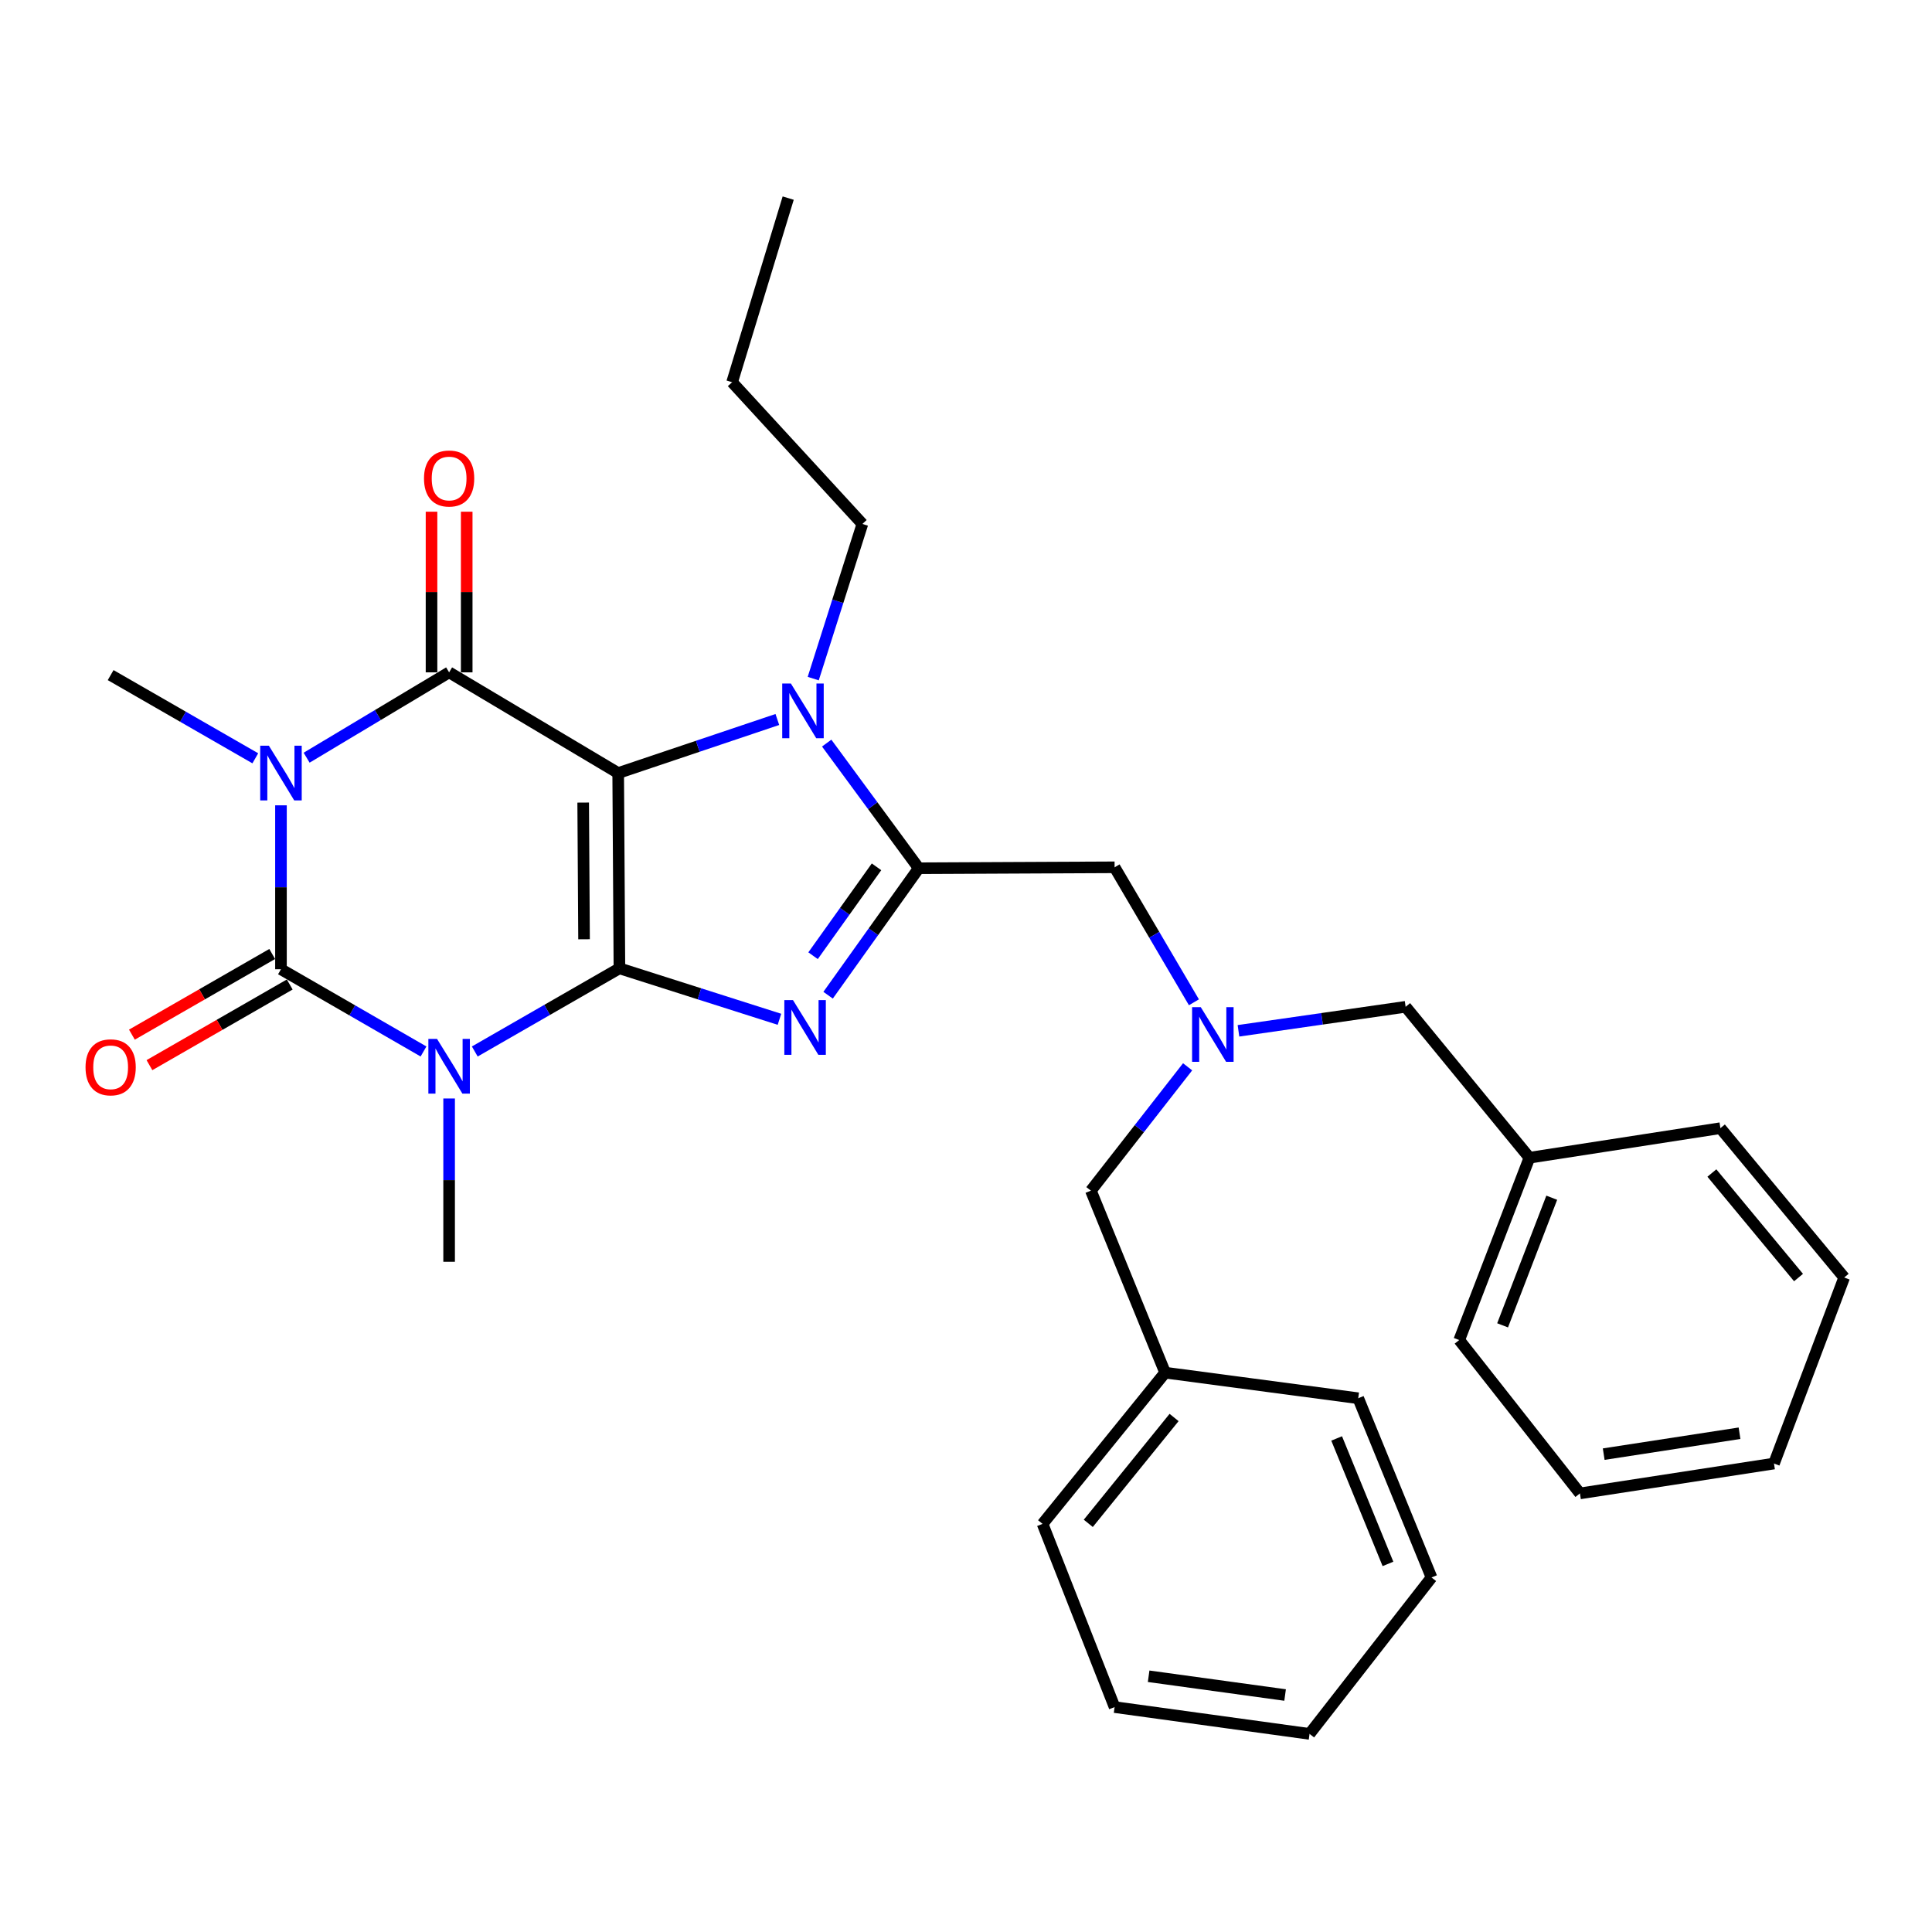 <?xml version='1.0' encoding='iso-8859-1'?>
<svg version='1.1' baseProfile='full'
              xmlns='http://www.w3.org/2000/svg'
                      xmlns:rdkit='http://www.rdkit.org/xml'
                      xmlns:xlink='http://www.w3.org/1999/xlink'
                  xml:space='preserve'
width='1000px' height='1000px' viewBox='0 0 1000 1000'>
<!-- END OF HEADER -->
<rect style='opacity:1.0;fill:#FFFFFF;stroke:none' width='1000' height='1000' x='0' y='0'> </rect>
<path class='bond-0' d='M 320.609,501.204 L 319.972,400.136' style='fill:none;fill-rule:evenodd;stroke:#000000;stroke-width:6px;stroke-linecap:butt;stroke-linejoin:miter;stroke-opacity:1' />
<path class='bond-0' d='M 302.302,486.159 L 301.855,415.411' style='fill:none;fill-rule:evenodd;stroke:#000000;stroke-width:6px;stroke-linecap:butt;stroke-linejoin:miter;stroke-opacity:1' />
<path class='bond-1' d='M 320.609,501.204 L 283.177,522.726' style='fill:none;fill-rule:evenodd;stroke:#000000;stroke-width:6px;stroke-linecap:butt;stroke-linejoin:miter;stroke-opacity:1' />
<path class='bond-1' d='M 283.177,522.726 L 245.744,544.248' style='fill:none;fill-rule:evenodd;stroke:#0000FF;stroke-width:6px;stroke-linecap:butt;stroke-linejoin:miter;stroke-opacity:1' />
<path class='bond-5' d='M 320.609,501.204 L 362.028,514.396' style='fill:none;fill-rule:evenodd;stroke:#000000;stroke-width:6px;stroke-linecap:butt;stroke-linejoin:miter;stroke-opacity:1' />
<path class='bond-5' d='M 362.028,514.396 L 403.447,527.587' style='fill:none;fill-rule:evenodd;stroke:#0000FF;stroke-width:6px;stroke-linecap:butt;stroke-linejoin:miter;stroke-opacity:1' />
<path class='bond-4' d='M 319.972,400.136 L 232.462,348.009' style='fill:none;fill-rule:evenodd;stroke:#000000;stroke-width:6px;stroke-linecap:butt;stroke-linejoin:miter;stroke-opacity:1' />
<path class='bond-7' d='M 319.972,400.136 L 361.162,386.271' style='fill:none;fill-rule:evenodd;stroke:#000000;stroke-width:6px;stroke-linecap:butt;stroke-linejoin:miter;stroke-opacity:1' />
<path class='bond-7' d='M 361.162,386.271 L 402.353,372.406' style='fill:none;fill-rule:evenodd;stroke:#0000FF;stroke-width:6px;stroke-linecap:butt;stroke-linejoin:miter;stroke-opacity:1' />
<path class='bond-3' d='M 219.21,544.24 L 182.319,522.96' style='fill:none;fill-rule:evenodd;stroke:#0000FF;stroke-width:6px;stroke-linecap:butt;stroke-linejoin:miter;stroke-opacity:1' />
<path class='bond-3' d='M 182.319,522.96 L 145.428,501.68' style='fill:none;fill-rule:evenodd;stroke:#000000;stroke-width:6px;stroke-linecap:butt;stroke-linejoin:miter;stroke-opacity:1' />
<path class='bond-12' d='M 232.462,568.575 L 232.462,610.834' style='fill:none;fill-rule:evenodd;stroke:#0000FF;stroke-width:6px;stroke-linecap:butt;stroke-linejoin:miter;stroke-opacity:1' />
<path class='bond-12' d='M 232.462,610.834 L 232.462,653.094' style='fill:none;fill-rule:evenodd;stroke:#000000;stroke-width:6px;stroke-linecap:butt;stroke-linejoin:miter;stroke-opacity:1' />
<path class='bond-2' d='M 145.428,416.835 L 145.428,459.257' style='fill:none;fill-rule:evenodd;stroke:#0000FF;stroke-width:6px;stroke-linecap:butt;stroke-linejoin:miter;stroke-opacity:1' />
<path class='bond-2' d='M 145.428,459.257 L 145.428,501.68' style='fill:none;fill-rule:evenodd;stroke:#000000;stroke-width:6px;stroke-linecap:butt;stroke-linejoin:miter;stroke-opacity:1' />
<path class='bond-13' d='M 132.146,392.497 L 94.708,370.967' style='fill:none;fill-rule:evenodd;stroke:#0000FF;stroke-width:6px;stroke-linecap:butt;stroke-linejoin:miter;stroke-opacity:1' />
<path class='bond-13' d='M 94.708,370.967 L 57.271,349.436' style='fill:none;fill-rule:evenodd;stroke:#000000;stroke-width:6px;stroke-linecap:butt;stroke-linejoin:miter;stroke-opacity:1' />
<path class='bond-32' d='M 158.704,392.185 L 195.583,370.097' style='fill:none;fill-rule:evenodd;stroke:#0000FF;stroke-width:6px;stroke-linecap:butt;stroke-linejoin:miter;stroke-opacity:1' />
<path class='bond-32' d='M 195.583,370.097 L 232.462,348.009' style='fill:none;fill-rule:evenodd;stroke:#000000;stroke-width:6px;stroke-linecap:butt;stroke-linejoin:miter;stroke-opacity:1' />
<path class='bond-10' d='M 140.889,493.785 L 104.582,514.658' style='fill:none;fill-rule:evenodd;stroke:#000000;stroke-width:6px;stroke-linecap:butt;stroke-linejoin:miter;stroke-opacity:1' />
<path class='bond-10' d='M 104.582,514.658 L 68.275,535.531' style='fill:none;fill-rule:evenodd;stroke:#FF0000;stroke-width:6px;stroke-linecap:butt;stroke-linejoin:miter;stroke-opacity:1' />
<path class='bond-10' d='M 149.966,509.574 L 113.659,530.447' style='fill:none;fill-rule:evenodd;stroke:#000000;stroke-width:6px;stroke-linecap:butt;stroke-linejoin:miter;stroke-opacity:1' />
<path class='bond-10' d='M 113.659,530.447 L 77.351,551.32' style='fill:none;fill-rule:evenodd;stroke:#FF0000;stroke-width:6px;stroke-linecap:butt;stroke-linejoin:miter;stroke-opacity:1' />
<path class='bond-11' d='M 241.568,348.009 L 241.568,306.434' style='fill:none;fill-rule:evenodd;stroke:#000000;stroke-width:6px;stroke-linecap:butt;stroke-linejoin:miter;stroke-opacity:1' />
<path class='bond-11' d='M 241.568,306.434 L 241.568,264.86' style='fill:none;fill-rule:evenodd;stroke:#FF0000;stroke-width:6px;stroke-linecap:butt;stroke-linejoin:miter;stroke-opacity:1' />
<path class='bond-11' d='M 223.356,348.009 L 223.356,306.434' style='fill:none;fill-rule:evenodd;stroke:#000000;stroke-width:6px;stroke-linecap:butt;stroke-linejoin:miter;stroke-opacity:1' />
<path class='bond-11' d='M 223.356,306.434 L 223.356,264.86' style='fill:none;fill-rule:evenodd;stroke:#FF0000;stroke-width:6px;stroke-linecap:butt;stroke-linejoin:miter;stroke-opacity:1' />
<path class='bond-6' d='M 428.624,515.119 L 452.084,482.255' style='fill:none;fill-rule:evenodd;stroke:#0000FF;stroke-width:6px;stroke-linecap:butt;stroke-linejoin:miter;stroke-opacity:1' />
<path class='bond-6' d='M 452.084,482.255 L 475.544,449.39' style='fill:none;fill-rule:evenodd;stroke:#000000;stroke-width:6px;stroke-linecap:butt;stroke-linejoin:miter;stroke-opacity:1' />
<path class='bond-6' d='M 420.839,494.678 L 437.261,471.673' style='fill:none;fill-rule:evenodd;stroke:#0000FF;stroke-width:6px;stroke-linecap:butt;stroke-linejoin:miter;stroke-opacity:1' />
<path class='bond-6' d='M 437.261,471.673 L 453.683,448.668' style='fill:none;fill-rule:evenodd;stroke:#000000;stroke-width:6px;stroke-linecap:butt;stroke-linejoin:miter;stroke-opacity:1' />
<path class='bond-8' d='M 475.544,449.39 L 576.915,448.915' style='fill:none;fill-rule:evenodd;stroke:#000000;stroke-width:6px;stroke-linecap:butt;stroke-linejoin:miter;stroke-opacity:1' />
<path class='bond-31' d='M 475.544,449.39 L 451.72,417.01' style='fill:none;fill-rule:evenodd;stroke:#000000;stroke-width:6px;stroke-linecap:butt;stroke-linejoin:miter;stroke-opacity:1' />
<path class='bond-31' d='M 451.72,417.01 L 427.895,384.629' style='fill:none;fill-rule:evenodd;stroke:#0000FF;stroke-width:6px;stroke-linecap:butt;stroke-linejoin:miter;stroke-opacity:1' />
<path class='bond-16' d='M 420.925,351.243 L 433.65,311.219' style='fill:none;fill-rule:evenodd;stroke:#0000FF;stroke-width:6px;stroke-linecap:butt;stroke-linejoin:miter;stroke-opacity:1' />
<path class='bond-16' d='M 433.65,311.219 L 446.374,271.194' style='fill:none;fill-rule:evenodd;stroke:#000000;stroke-width:6px;stroke-linecap:butt;stroke-linejoin:miter;stroke-opacity:1' />
<path class='bond-9' d='M 576.915,448.915 L 597.444,483.849' style='fill:none;fill-rule:evenodd;stroke:#000000;stroke-width:6px;stroke-linecap:butt;stroke-linejoin:miter;stroke-opacity:1' />
<path class='bond-9' d='M 597.444,483.849 L 617.973,518.784' style='fill:none;fill-rule:evenodd;stroke:#0000FF;stroke-width:6px;stroke-linecap:butt;stroke-linejoin:miter;stroke-opacity:1' />
<path class='bond-14' d='M 614.707,552.177 L 589.675,584.231' style='fill:none;fill-rule:evenodd;stroke:#0000FF;stroke-width:6px;stroke-linecap:butt;stroke-linejoin:miter;stroke-opacity:1' />
<path class='bond-14' d='M 589.675,584.231 L 564.642,616.285' style='fill:none;fill-rule:evenodd;stroke:#000000;stroke-width:6px;stroke-linecap:butt;stroke-linejoin:miter;stroke-opacity:1' />
<path class='bond-15' d='M 641.028,533.548 L 684.289,527.332' style='fill:none;fill-rule:evenodd;stroke:#0000FF;stroke-width:6px;stroke-linecap:butt;stroke-linejoin:miter;stroke-opacity:1' />
<path class='bond-15' d='M 684.289,527.332 L 727.551,521.116' style='fill:none;fill-rule:evenodd;stroke:#000000;stroke-width:6px;stroke-linecap:butt;stroke-linejoin:miter;stroke-opacity:1' />
<path class='bond-17' d='M 564.642,616.285 L 603.07,710.482' style='fill:none;fill-rule:evenodd;stroke:#000000;stroke-width:6px;stroke-linecap:butt;stroke-linejoin:miter;stroke-opacity:1' />
<path class='bond-18' d='M 727.551,521.116 L 791.637,599.236' style='fill:none;fill-rule:evenodd;stroke:#000000;stroke-width:6px;stroke-linecap:butt;stroke-linejoin:miter;stroke-opacity:1' />
<path class='bond-23' d='M 446.374,271.194 L 378.939,197.839' style='fill:none;fill-rule:evenodd;stroke:#000000;stroke-width:6px;stroke-linecap:butt;stroke-linejoin:miter;stroke-opacity:1' />
<path class='bond-19' d='M 603.07,710.482 L 539.631,788.754' style='fill:none;fill-rule:evenodd;stroke:#000000;stroke-width:6px;stroke-linecap:butt;stroke-linejoin:miter;stroke-opacity:1' />
<path class='bond-19' d='M 607.703,733.691 L 563.296,788.481' style='fill:none;fill-rule:evenodd;stroke:#000000;stroke-width:6px;stroke-linecap:butt;stroke-linejoin:miter;stroke-opacity:1' />
<path class='bond-20' d='M 603.07,710.482 L 703.015,723.727' style='fill:none;fill-rule:evenodd;stroke:#000000;stroke-width:6px;stroke-linecap:butt;stroke-linejoin:miter;stroke-opacity:1' />
<path class='bond-21' d='M 791.637,599.236 L 755.294,693.606' style='fill:none;fill-rule:evenodd;stroke:#000000;stroke-width:6px;stroke-linecap:butt;stroke-linejoin:miter;stroke-opacity:1' />
<path class='bond-21' d='M 803.181,619.937 L 777.741,685.996' style='fill:none;fill-rule:evenodd;stroke:#000000;stroke-width:6px;stroke-linecap:butt;stroke-linejoin:miter;stroke-opacity:1' />
<path class='bond-22' d='M 791.637,599.236 L 890.479,583.938' style='fill:none;fill-rule:evenodd;stroke:#000000;stroke-width:6px;stroke-linecap:butt;stroke-linejoin:miter;stroke-opacity:1' />
<path class='bond-28' d='M 539.631,788.754 L 576.915,883.589' style='fill:none;fill-rule:evenodd;stroke:#000000;stroke-width:6px;stroke-linecap:butt;stroke-linejoin:miter;stroke-opacity:1' />
<path class='bond-25' d='M 703.015,723.727 L 740.957,816.498' style='fill:none;fill-rule:evenodd;stroke:#000000;stroke-width:6px;stroke-linecap:butt;stroke-linejoin:miter;stroke-opacity:1' />
<path class='bond-25' d='M 691.849,744.537 L 718.409,809.476' style='fill:none;fill-rule:evenodd;stroke:#000000;stroke-width:6px;stroke-linecap:butt;stroke-linejoin:miter;stroke-opacity:1' />
<path class='bond-26' d='M 755.294,693.606 L 817.782,772.981' style='fill:none;fill-rule:evenodd;stroke:#000000;stroke-width:6px;stroke-linecap:butt;stroke-linejoin:miter;stroke-opacity:1' />
<path class='bond-27' d='M 890.479,583.938 L 954.545,661.229' style='fill:none;fill-rule:evenodd;stroke:#000000;stroke-width:6px;stroke-linecap:butt;stroke-linejoin:miter;stroke-opacity:1' />
<path class='bond-27' d='M 886.067,607.154 L 930.914,661.257' style='fill:none;fill-rule:evenodd;stroke:#000000;stroke-width:6px;stroke-linecap:butt;stroke-linejoin:miter;stroke-opacity:1' />
<path class='bond-24' d='M 378.939,197.839 L 407.967,102.539' style='fill:none;fill-rule:evenodd;stroke:#000000;stroke-width:6px;stroke-linecap:butt;stroke-linejoin:miter;stroke-opacity:1' />
<path class='bond-29' d='M 740.957,816.498 L 677.821,897.461' style='fill:none;fill-rule:evenodd;stroke:#000000;stroke-width:6px;stroke-linecap:butt;stroke-linejoin:miter;stroke-opacity:1' />
<path class='bond-33' d='M 817.782,772.981 L 918.212,757.521' style='fill:none;fill-rule:evenodd;stroke:#000000;stroke-width:6px;stroke-linecap:butt;stroke-linejoin:miter;stroke-opacity:1' />
<path class='bond-33' d='M 830.076,752.661 L 900.377,741.839' style='fill:none;fill-rule:evenodd;stroke:#000000;stroke-width:6px;stroke-linecap:butt;stroke-linejoin:miter;stroke-opacity:1' />
<path class='bond-30' d='M 954.545,661.229 L 918.212,757.521' style='fill:none;fill-rule:evenodd;stroke:#000000;stroke-width:6px;stroke-linecap:butt;stroke-linejoin:miter;stroke-opacity:1' />
<path class='bond-34' d='M 576.915,883.589 L 677.821,897.461' style='fill:none;fill-rule:evenodd;stroke:#000000;stroke-width:6px;stroke-linecap:butt;stroke-linejoin:miter;stroke-opacity:1' />
<path class='bond-34' d='M 594.532,867.628 L 665.166,877.338' style='fill:none;fill-rule:evenodd;stroke:#000000;stroke-width:6px;stroke-linecap:butt;stroke-linejoin:miter;stroke-opacity:1' />
<path  class='atom-2' d='M 226.202 537.725
L 235.482 552.725
Q 236.402 554.205, 237.882 556.885
Q 239.362 559.565, 239.442 559.725
L 239.442 537.725
L 243.202 537.725
L 243.202 566.045
L 239.322 566.045
L 229.362 549.645
Q 228.202 547.725, 226.962 545.525
Q 225.762 543.325, 225.402 542.645
L 225.402 566.045
L 221.722 566.045
L 221.722 537.725
L 226.202 537.725
' fill='#0000FF'/>
<path  class='atom-3' d='M 139.168 385.976
L 148.448 400.976
Q 149.368 402.456, 150.848 405.136
Q 152.328 407.816, 152.408 407.976
L 152.408 385.976
L 156.168 385.976
L 156.168 414.296
L 152.288 414.296
L 142.328 397.896
Q 141.168 395.976, 139.928 393.776
Q 138.728 391.576, 138.368 390.896
L 138.368 414.296
L 134.688 414.296
L 134.688 385.976
L 139.168 385.976
' fill='#0000FF'/>
<path  class='atom-6' d='M 410.449 517.651
L 419.729 532.651
Q 420.649 534.131, 422.129 536.811
Q 423.609 539.491, 423.689 539.651
L 423.689 517.651
L 427.449 517.651
L 427.449 545.971
L 423.569 545.971
L 413.609 529.571
Q 412.449 527.651, 411.209 525.451
Q 410.009 523.251, 409.649 522.571
L 409.649 545.971
L 405.969 545.971
L 405.969 517.651
L 410.449 517.651
' fill='#0000FF'/>
<path  class='atom-8' d='M 409.356 353.781
L 418.636 368.781
Q 419.556 370.261, 421.036 372.941
Q 422.516 375.621, 422.596 375.781
L 422.596 353.781
L 426.356 353.781
L 426.356 382.101
L 422.476 382.101
L 412.516 365.701
Q 411.356 363.781, 410.116 361.581
Q 408.916 359.381, 408.556 358.701
L 408.556 382.101
L 404.876 382.101
L 404.876 353.781
L 409.356 353.781
' fill='#0000FF'/>
<path  class='atom-10' d='M 621.508 521.293
L 630.788 536.293
Q 631.708 537.773, 633.188 540.453
Q 634.668 543.133, 634.748 543.293
L 634.748 521.293
L 638.508 521.293
L 638.508 549.613
L 634.628 549.613
L 624.668 533.213
Q 623.508 531.293, 622.268 529.093
Q 621.068 526.893, 620.708 526.213
L 620.708 549.613
L 617.028 549.613
L 617.028 521.293
L 621.508 521.293
' fill='#0000FF'/>
<path  class='atom-11' d='M 44.271 552.44
Q 44.271 545.64, 47.631 541.84
Q 50.991 538.04, 57.271 538.04
Q 63.551 538.04, 66.911 541.84
Q 70.271 545.64, 70.271 552.44
Q 70.271 559.32, 66.871 563.24
Q 63.471 567.12, 57.271 567.12
Q 51.031 567.12, 47.631 563.24
Q 44.271 559.36, 44.271 552.44
M 57.271 563.92
Q 61.591 563.92, 63.911 561.04
Q 66.271 558.12, 66.271 552.44
Q 66.271 546.88, 63.911 544.08
Q 61.591 541.24, 57.271 541.24
Q 52.951 541.24, 50.591 544.04
Q 48.271 546.84, 48.271 552.44
Q 48.271 558.16, 50.591 561.04
Q 52.951 563.92, 57.271 563.92
' fill='#FF0000'/>
<path  class='atom-12' d='M 219.462 247.669
Q 219.462 240.869, 222.822 237.069
Q 226.182 233.269, 232.462 233.269
Q 238.742 233.269, 242.102 237.069
Q 245.462 240.869, 245.462 247.669
Q 245.462 254.549, 242.062 258.469
Q 238.662 262.349, 232.462 262.349
Q 226.222 262.349, 222.822 258.469
Q 219.462 254.589, 219.462 247.669
M 232.462 259.149
Q 236.782 259.149, 239.102 256.269
Q 241.462 253.349, 241.462 247.669
Q 241.462 242.109, 239.102 239.309
Q 236.782 236.469, 232.462 236.469
Q 228.142 236.469, 225.782 239.269
Q 223.462 242.069, 223.462 247.669
Q 223.462 253.389, 225.782 256.269
Q 228.142 259.149, 232.462 259.149
' fill='#FF0000'/>
</svg>
